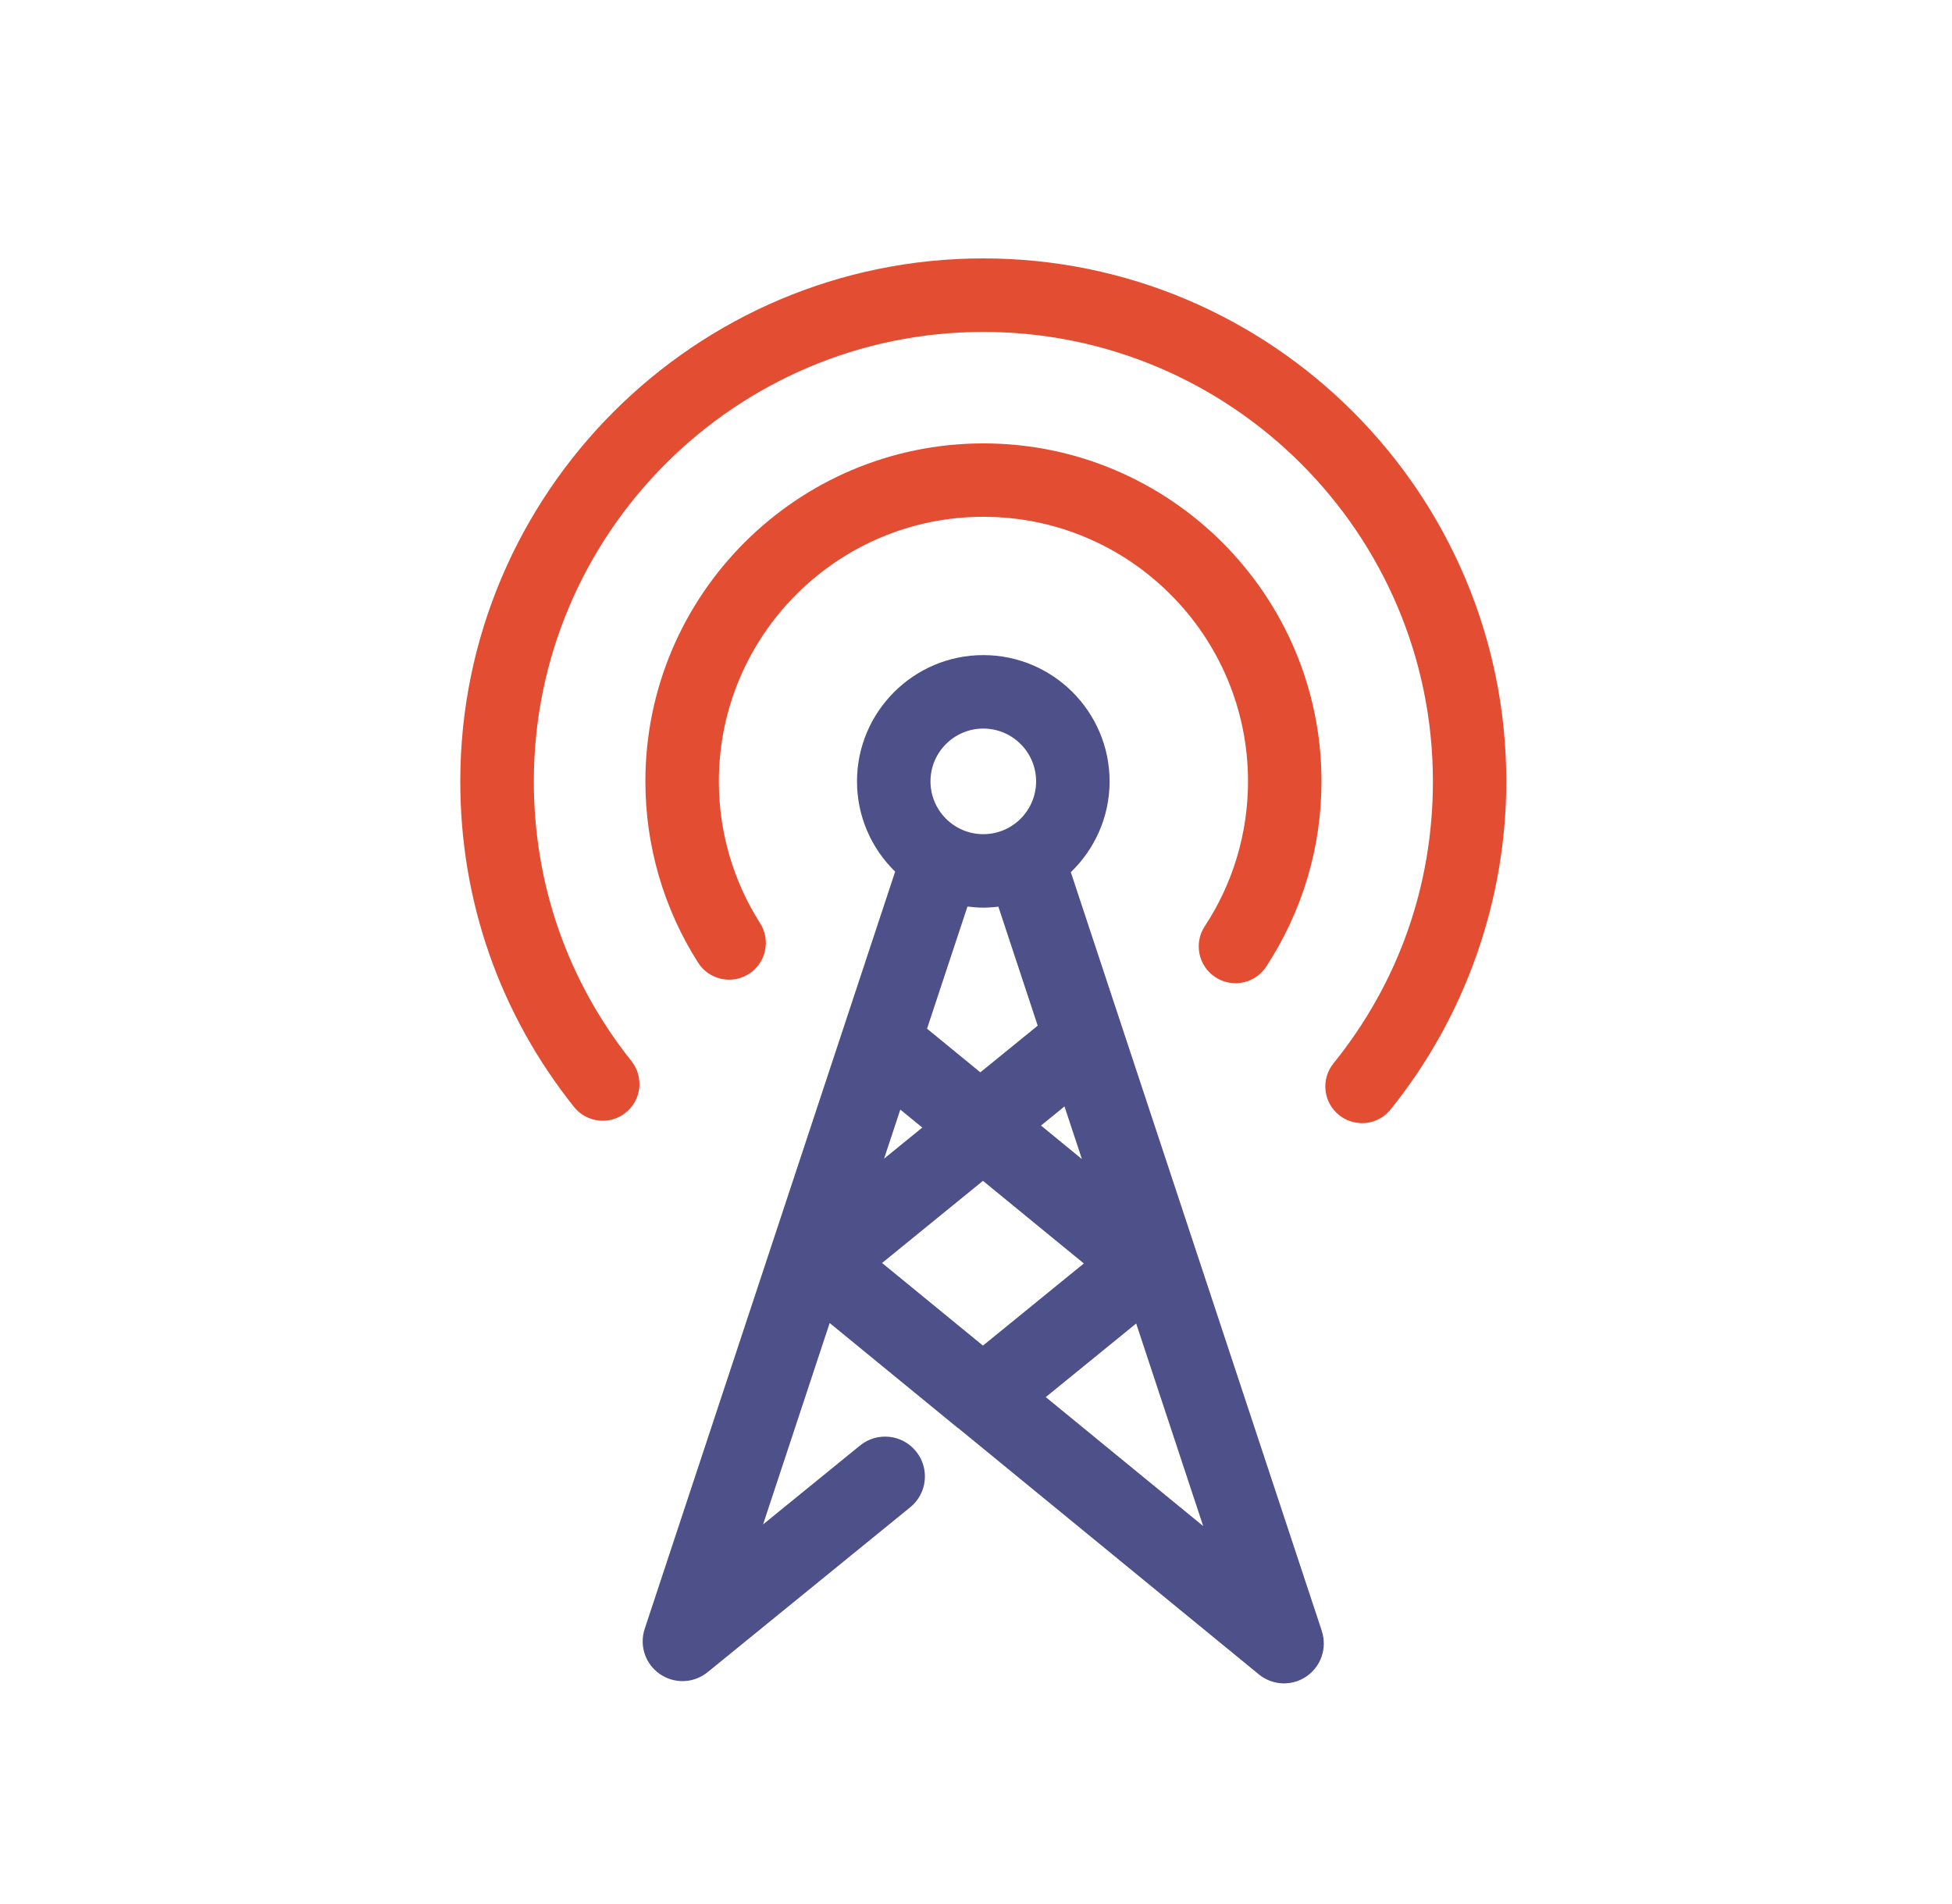 <svg xmlns="http://www.w3.org/2000/svg" viewBox="0 0 283.46 276.51"><path fill="#e34e33" d="M179.4 142.8c-1 0-2.02-.28-2.92-.88-2.46-1.62-3.15-4.92-1.53-7.39 4.11-6.25 6.28-13.53 6.28-21.05 0-21.18-17.23-38.42-38.42-38.42s-38.42 17.23-38.42 38.42c0 7.33 2.07 14.46 5.99 20.61 1.58 2.48.85 5.78-1.63 7.37-2.49 1.58-5.78.85-7.37-1.63-5.01-7.87-7.66-16.98-7.66-26.34 0-27.07 22.02-49.09 49.09-49.09s49.09 22.02 49.09 49.09c0 9.61-2.78 18.91-8.03 26.91-1.02 1.56-2.73 2.41-4.46 2.41Z"/><path fill="#e34e33" d="M197.79 163.13c-1.18 0-2.36-.39-3.35-1.18-2.29-1.85-2.65-5.21-.8-7.5 9.45-11.71 14.44-25.88 14.44-40.96 0-36-29.29-65.28-65.28-65.28S77.52 77.5 77.52 113.49c0 14.93 4.9 28.98 14.18 40.63 1.83 2.3 1.46 5.66-.85 7.5s-5.66 1.45-7.5-.85c-10.8-13.56-16.51-29.91-16.51-47.28 0-41.88 34.07-75.96 75.95-75.96s75.95 34.07 75.95 75.96c0 17.3-5.97 34.22-16.81 47.66-1.05 1.31-2.6 1.99-4.16 1.99Z"/><path fill="#4d5089" d="m191.96 236.92-17.52-52.97c-.04-.13-.08-.26-.13-.39l-18.81-56.88c3.46-3.34 5.63-8.01 5.63-13.19 0-10.11-8.23-18.34-18.34-18.34s-18.34 8.23-18.34 18.34c0 5.14 2.13 9.78 5.54 13.11L93.62 236.58c-.81 2.44.09 5.12 2.21 6.57.99.68 2.14 1.02 3.28 1.02 1.3 0 2.59-.44 3.65-1.3l29.42-23.95c2.48-2.01 2.85-5.66.83-8.13-2.01-2.48-5.66-2.85-8.13-.83l-14.07 11.45 9.67-29.25 18.57 15.21c.06.05.12.08.18.12l43.57 35.7c1.06.87 2.36 1.31 3.66 1.31 1.14 0 2.28-.34 3.27-1.02 2.12-1.46 3.02-4.14 2.21-6.58Zm-43.35-46.26-5.87 4.78-14.65-12 14.65-11.93 14.65 12-8.77 7.14Zm-17.87-29.5 3.19 2.61-5.55 4.52 2.36-7.13Zm26.37 7.19-5.94-4.87 3.41-2.78 2.53 7.65Zm-14.32-62.53c4.23 0 7.67 3.44 7.67 7.67s-3.44 7.67-7.67 7.67-7.67-3.44-7.67-7.67 3.44-7.67 7.67-7.67Zm0 26.01c.74 0 1.47-.06 2.19-.14l5.71 17.28-8.33 6.78-7.74-6.34 5.87-17.74c.75.09 1.52.16 2.3.16Zm9.08 71.08 4.03-3.28 9.09-7.4 9.73 29.42-22.86-18.73Z"/></svg>